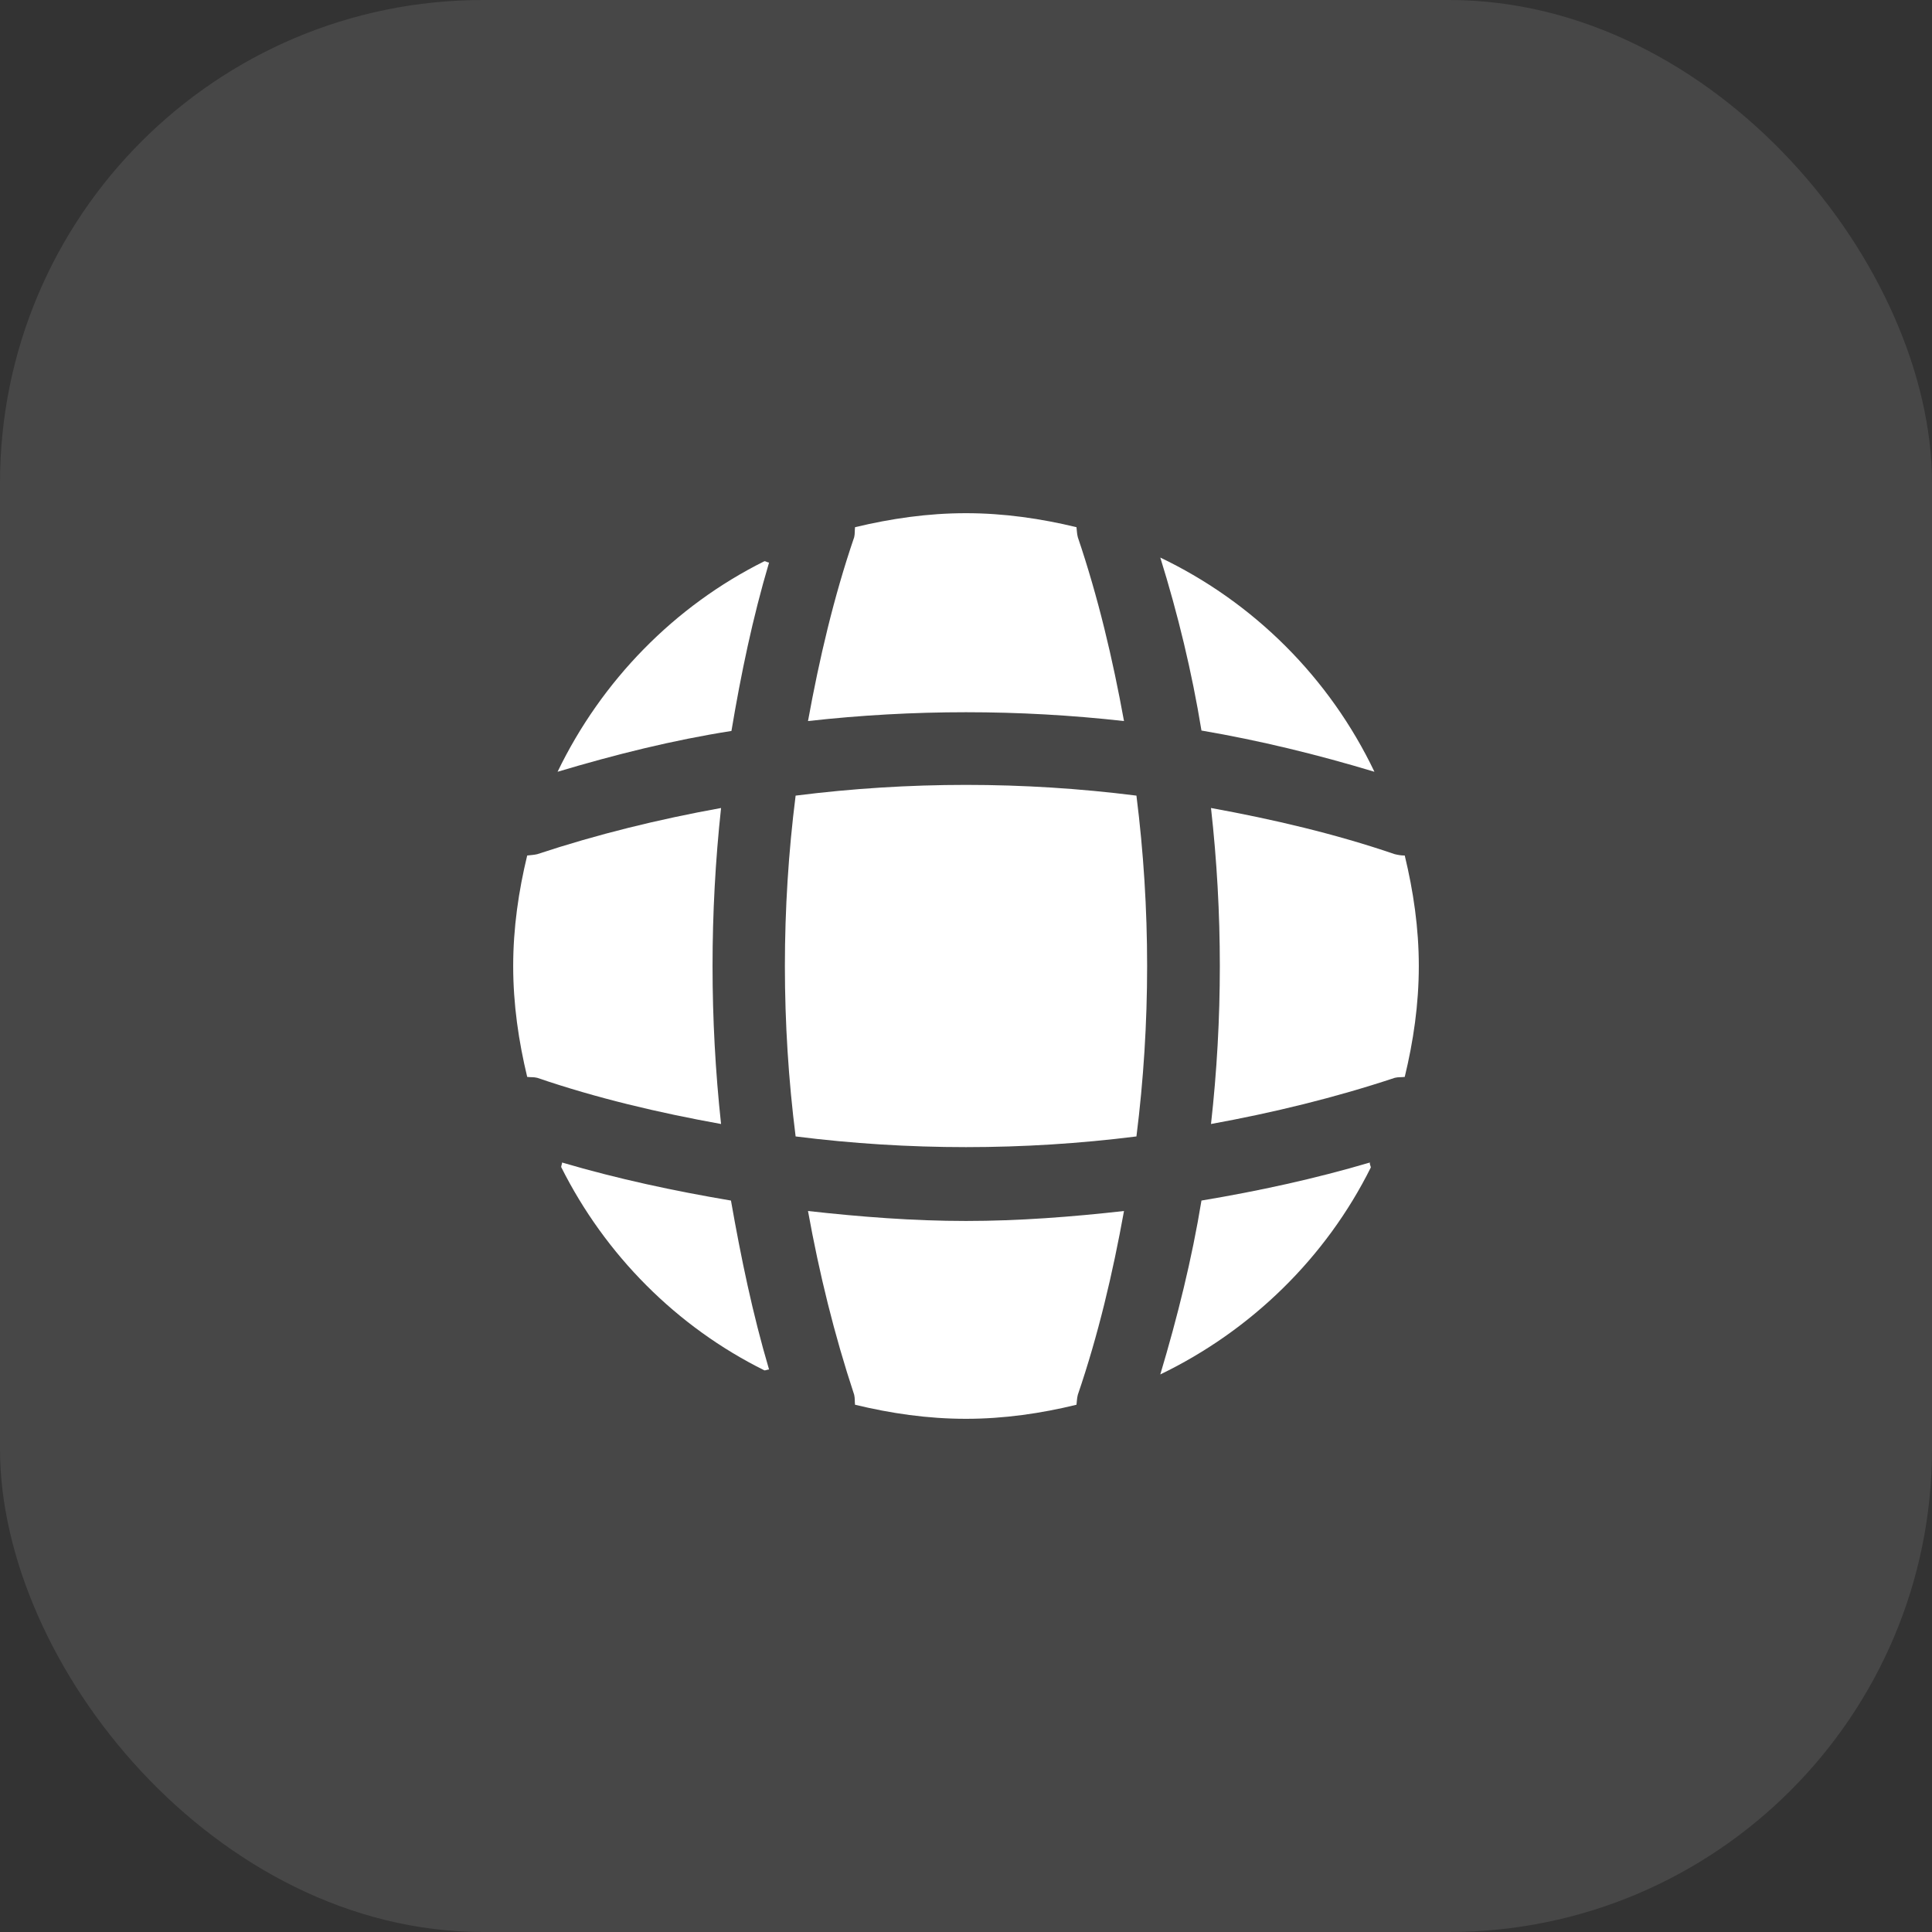 <?xml version="1.0" encoding="UTF-8"?> <svg xmlns="http://www.w3.org/2000/svg" width="32" height="32" viewBox="0 0 32 32" fill="none"><rect x="0" y="0" width="32" height="32" fill="#333333" stroke="none"/><rect width="32" height="32" rx="8" fill="white" fill-opacity="0.1"></rect><path d="M12.738 22.683C12.715 22.683 12.685 22.698 12.662 22.698C11.207 21.977 10.023 20.785 9.295 19.33C9.295 19.308 9.31 19.277 9.31 19.255C10.225 19.525 11.17 19.727 12.107 19.885C12.273 20.83 12.467 21.767 12.738 22.683Z" fill="white"></path><path d="M22.705 19.337C21.962 20.83 20.725 22.038 19.218 22.765C19.503 21.812 19.742 20.852 19.9 19.885C20.845 19.727 21.775 19.525 22.69 19.255C22.683 19.285 22.705 19.315 22.705 19.337Z" fill="white"></path><path d="M22.765 12.783C21.82 12.498 20.867 12.265 19.9 12.1C19.742 11.133 19.51 10.172 19.218 9.235C20.77 9.977 22.023 11.23 22.765 12.783Z" fill="white"></path><path d="M12.738 9.318C12.467 10.232 12.273 11.162 12.115 12.107C11.148 12.258 10.188 12.498 9.235 12.783C9.963 11.275 11.17 10.037 12.662 9.295C12.685 9.295 12.715 9.318 12.738 9.318Z" fill="white"></path><path d="M18.617 11.943C16.878 11.748 15.123 11.748 13.383 11.943C13.57 10.915 13.81 9.887 14.148 8.898C14.162 8.838 14.155 8.793 14.162 8.732C14.755 8.59 15.363 8.5 16 8.5C16.63 8.5 17.245 8.59 17.83 8.732C17.837 8.793 17.837 8.838 17.852 8.898C18.19 9.895 18.43 10.915 18.617 11.943Z" fill="white"></path><path d="M11.943 18.617C10.908 18.43 9.887 18.19 8.898 17.852C8.838 17.837 8.793 17.845 8.732 17.837C8.59 17.245 8.5 16.637 8.5 16C8.5 15.37 8.59 14.755 8.732 14.17C8.793 14.162 8.838 14.162 8.898 14.148C9.895 13.818 10.908 13.57 11.943 13.383C11.755 15.123 11.755 16.878 11.943 18.617Z" fill="white"></path><path d="M23.5 16C23.5 16.637 23.41 17.245 23.267 17.837C23.207 17.845 23.163 17.837 23.102 17.852C22.105 18.183 21.085 18.43 20.058 18.617C20.253 16.878 20.253 15.123 20.058 13.383C21.085 13.57 22.113 13.81 23.102 14.148C23.163 14.162 23.207 14.17 23.267 14.17C23.41 14.762 23.5 15.37 23.5 16Z" fill="white"></path><path d="M18.617 20.058C18.43 21.093 18.19 22.113 17.852 23.102C17.837 23.163 17.837 23.207 17.83 23.267C17.245 23.41 16.63 23.5 16 23.5C15.363 23.5 14.755 23.41 14.162 23.267C14.155 23.207 14.162 23.163 14.148 23.102C13.818 22.105 13.57 21.093 13.383 20.058C14.252 20.155 15.123 20.223 16 20.223C16.878 20.223 17.755 20.155 18.617 20.058Z" fill="white"></path><path d="M18.823 18.823C16.947 19.059 15.053 19.059 13.178 18.823C12.941 16.947 12.941 15.053 13.178 13.178C15.053 12.941 16.947 12.941 18.823 13.178C19.059 15.053 19.059 16.947 18.823 18.823Z" fill="white"></path></svg> 